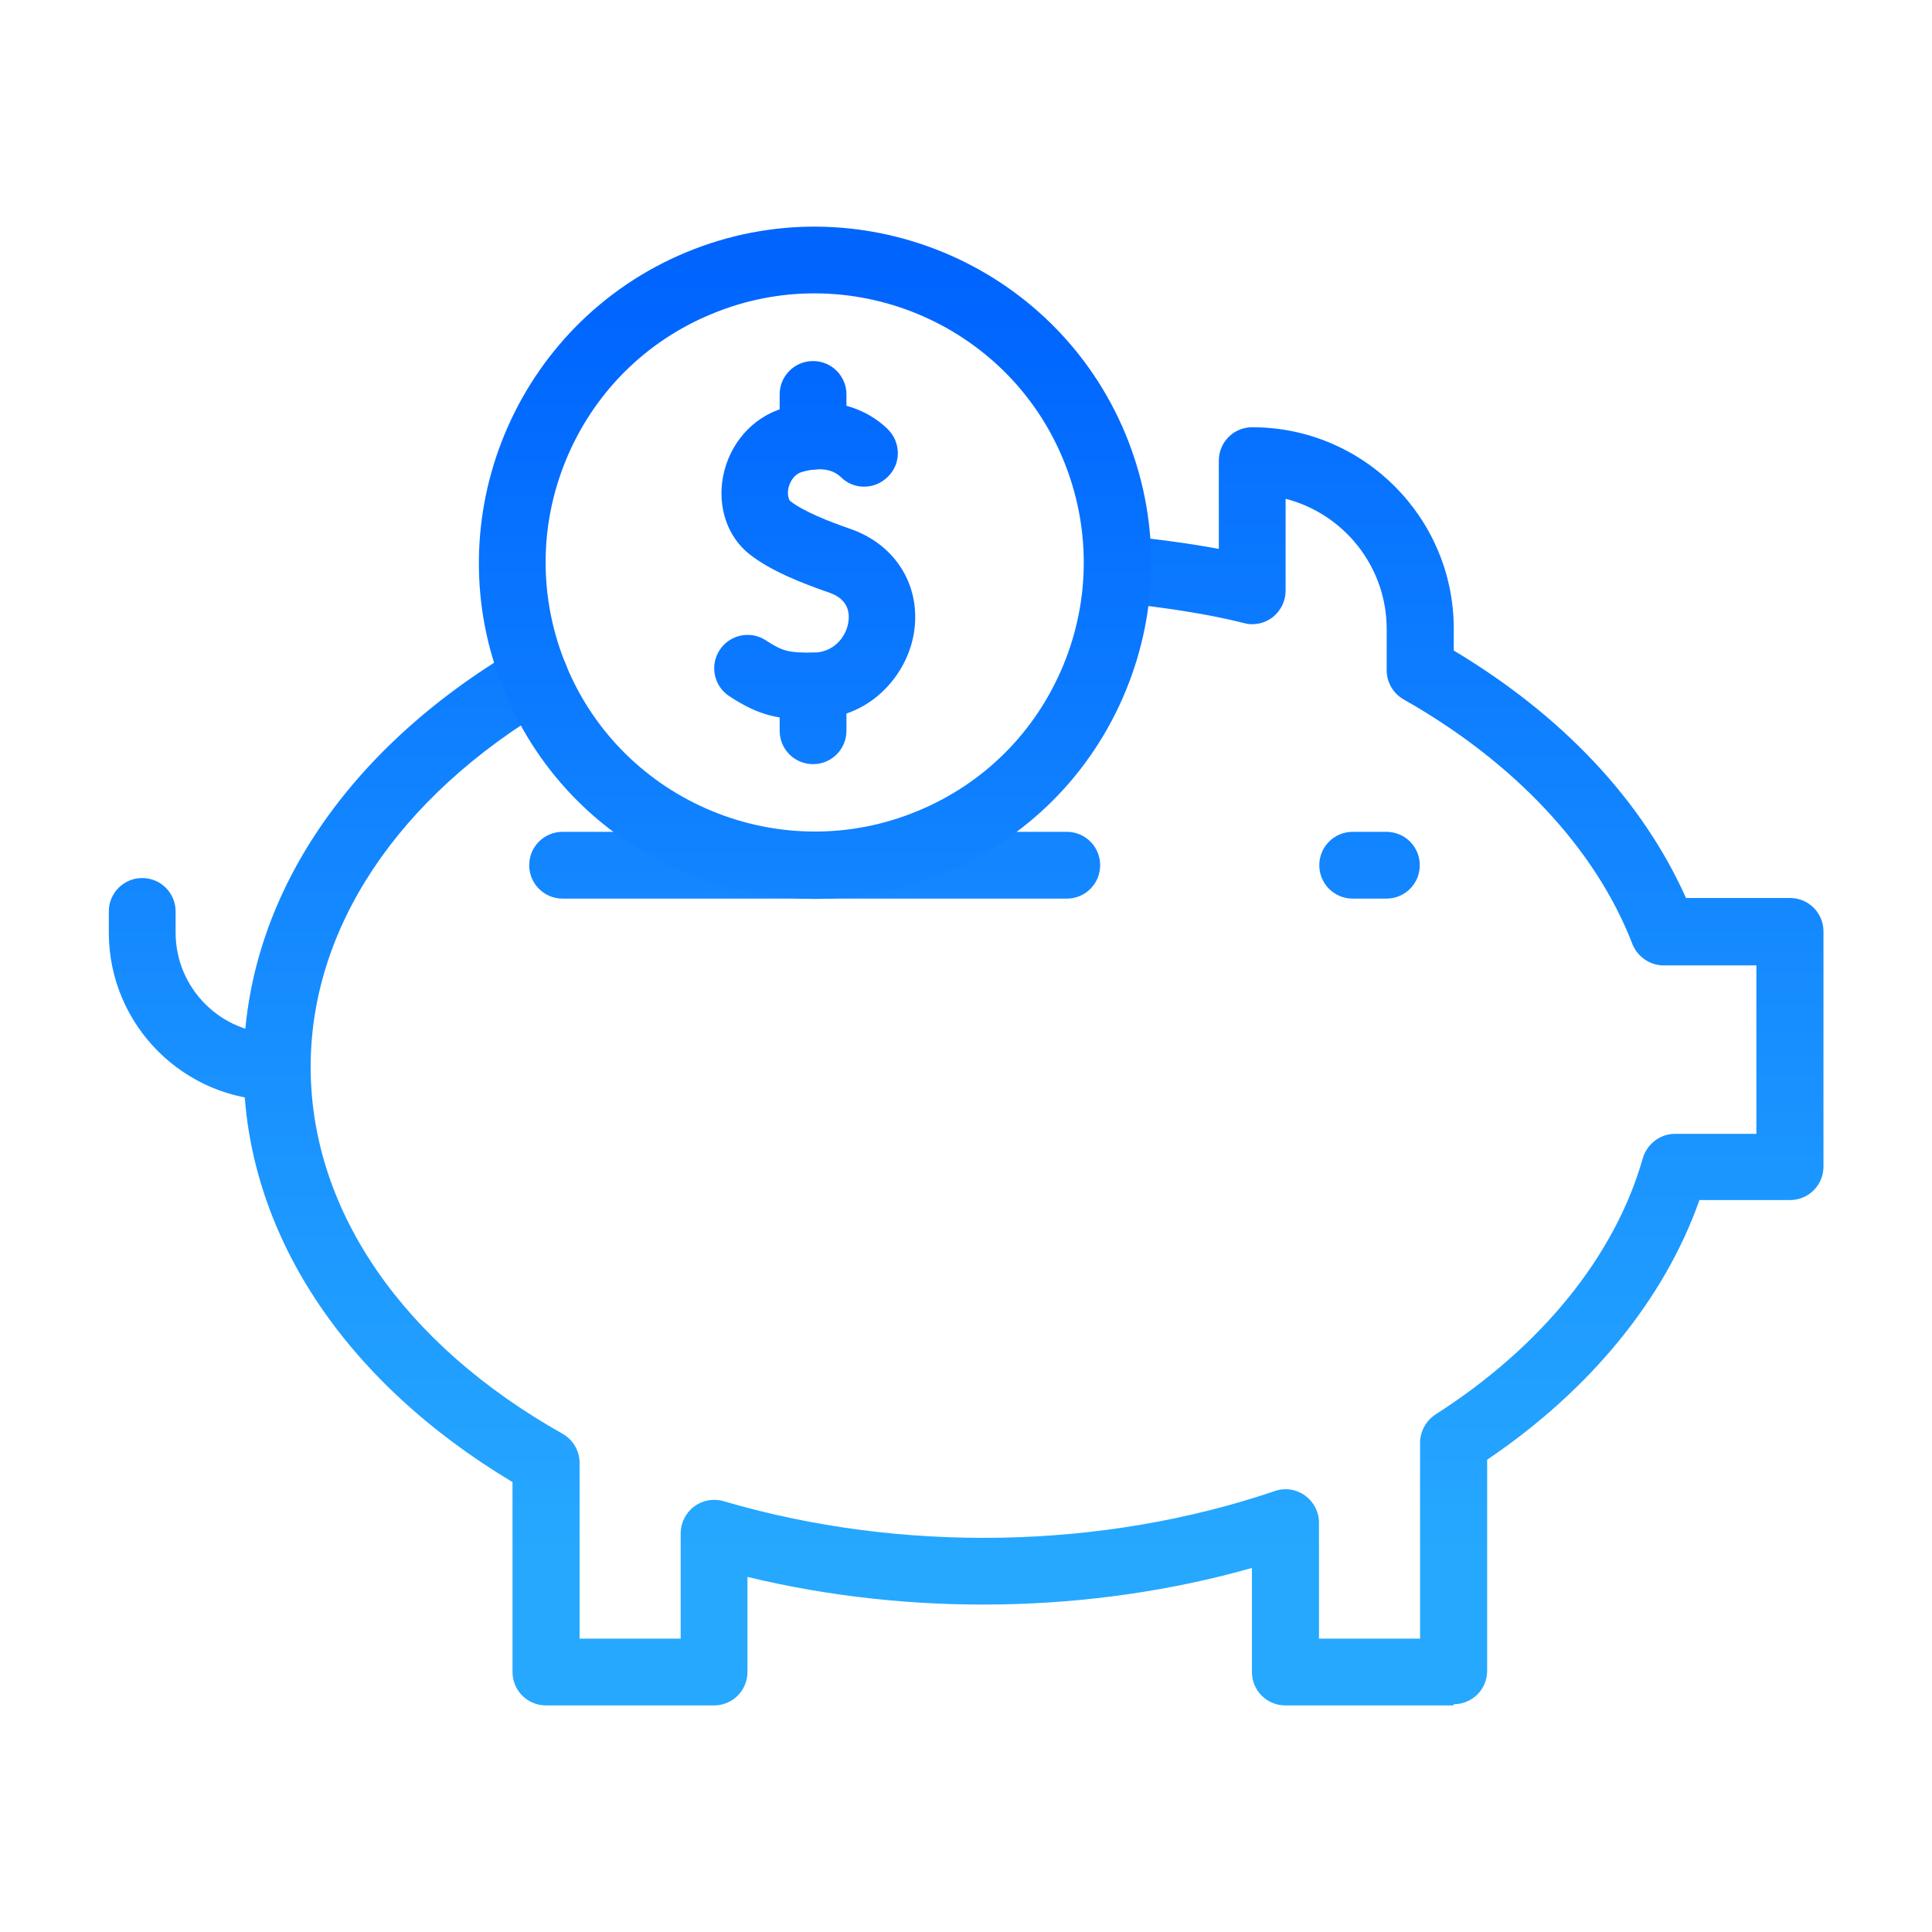 <?xml version="1.0" encoding="UTF-8"?>
<svg xmlns="http://www.w3.org/2000/svg" xmlns:xlink="http://www.w3.org/1999/xlink" id="_4_Pillars_blue" data-name=" 4 Pillars blue" viewBox="0 0 64.8 64.8">
  <defs>
    <style>
      .cls-1 {
        fill: none;
      }

      .cls-1, .cls-2, .cls-3, .cls-4, .cls-5, .cls-6, .cls-7, .cls-8, .cls-9 {
        stroke-width: 0px;
      }

      .cls-2 {
        fill: url(#linear-gradient);
      }

      .cls-3 {
        fill: url(#linear-gradient-4);
      }

      .cls-4 {
        fill: url(#linear-gradient-2);
      }

      .cls-5 {
        fill: url(#linear-gradient-3);
      }

      .cls-6 {
        fill: url(#linear-gradient-8);
      }

      .cls-7 {
        fill: url(#linear-gradient-7);
      }

      .cls-8 {
        fill: url(#linear-gradient-5);
      }

      .cls-9 {
        fill: url(#linear-gradient-6);
      }
    </style>
    <linearGradient id="linear-gradient" x1="7.03" y1="52.1" x2="7.03" y2="-73.28" gradientUnits="userSpaceOnUse">
      <stop offset="0" stop-color="#26a8ff"></stop>
      <stop offset=".36" stop-color="#06f"></stop>
      <stop offset="1" stop-color="#183db3"></stop>
    </linearGradient>
    <linearGradient id="linear-gradient-2" x1="45.93" y1="52.1" x2="45.93" y2="-73.28" gradientUnits="userSpaceOnUse">
      <stop offset="0" stop-color="#26a8ff"></stop>
      <stop offset=".35" stop-color="#06f"></stop>
      <stop offset="1" stop-color="#183db3"></stop>
    </linearGradient>
    <linearGradient id="linear-gradient-3" x1="34.66" y1="52.1" x2="34.66" y2="-73.28" gradientUnits="userSpaceOnUse">
      <stop offset="0" stop-color="#26a8ff"></stop>
      <stop offset=".36" stop-color="#06f"></stop>
      <stop offset="1" stop-color="#183db3"></stop>
    </linearGradient>
    <linearGradient id="linear-gradient-4" x1="27.33" y1="52.1" x2="27.33" y2="-73.28" gradientUnits="userSpaceOnUse">
      <stop offset="0" stop-color="#26a8ff"></stop>
      <stop offset=".36" stop-color="#06f"></stop>
      <stop offset="1" stop-color="#183db3"></stop>
    </linearGradient>
    <linearGradient id="linear-gradient-5" x1="27.33" y1="52.1" x2="27.33" y2="-73.28" gradientUnits="userSpaceOnUse">
      <stop offset="0" stop-color="#26a8ff"></stop>
      <stop offset=".33" stop-color="#06f"></stop>
      <stop offset="1" stop-color="#183db3"></stop>
    </linearGradient>
    <linearGradient id="linear-gradient-6" x1="27.33" y1="52.1" x2="27.33" y2="-73.28" xlink:href="#linear-gradient-5"></linearGradient>
    <linearGradient id="linear-gradient-7" x1="27.27" y1="52.1" x2="27.27" y2="-73.28" xlink:href="#linear-gradient-5"></linearGradient>
    <linearGradient id="linear-gradient-8" x1="27.27" y1="52.1" x2="27.27" y2="-73.28" xlink:href="#linear-gradient-5"></linearGradient>
  </defs>
  <rect class="cls-1" width="64.8" height="64.8"></rect>
  <g>
    <path class="cls-2" d="M9.28,36.91c-3.11,0-5.63-2.53-5.63-5.63v-.71c0-.62.5-1.12,1.12-1.12s1.12.5,1.12,1.12v.71c0,1.87,1.52,3.39,3.39,3.39.62,0,1.12.5,1.12,1.12s-.5,1.12-1.12,1.12Z"></path>
    <path class="cls-4" d="M46.5,30.14h-1.13c-.62,0-1.12-.5-1.12-1.12s.5-1.12,1.12-1.12h1.13c.62,0,1.12.5,1.12,1.12s-.5,1.12-1.12,1.12Z"></path>
    <path class="cls-5" d="M48.75,57.2h-5.64c-.62,0-1.12-.5-1.12-1.12v-3.49c-5.4,1.53-11.42,1.63-16.92.3v3.19c0,.62-.5,1.12-1.12,1.12h-5.64c-.62,0-1.12-.5-1.12-1.12v-6.37c-5.69-3.41-8.97-8.41-9.02-13.82-.05-5.53,3.31-10.69,9.2-14.15.53-.32,1.22-.14,1.54.4.31.53.14,1.22-.4,1.54-5.18,3.05-8.13,7.49-8.09,12.2.04,4.76,3.12,9.21,8.45,12.21.35.2.57.57.57.98v5.89h3.39v-3.53c0-.35.17-.69.45-.9.28-.21.65-.28.99-.18,5.95,1.75,12.69,1.63,18.49-.34.34-.12.72-.06,1.01.15.29.21.47.55.47.91v3.89h3.39v-6.57c0-.38.2-.74.52-.95,3.55-2.27,6.02-5.32,6.95-8.59.14-.48.58-.82,1.08-.82h2.73v-5.65h-3.11c-.46,0-.88-.29-1.05-.72-1.23-3.19-3.96-6.1-7.67-8.2-.35-.2-.57-.57-.57-.98v-1.38c0-2.1-1.44-3.87-3.39-4.37v3.08c0,.35-.16.67-.43.89-.27.21-.63.29-.96.2-1.14-.29-2.64-.53-4.35-.7-.62-.06-1.07-.61-1.01-1.23.06-.62.6-1.07,1.23-1.01,1.2.12,2.31.27,3.28.45v-2.96c0-.62.5-1.12,1.12-1.12,3.73,0,6.76,3.03,6.76,6.76v.73c3.66,2.19,6.33,5.04,7.79,8.3h3.49c.62,0,1.12.5,1.12,1.12v7.89c0,.62-.5,1.12-1.12,1.12h-3.04c-1.17,3.32-3.66,6.37-7.12,8.71v7.08c0,.62-.5,1.12-1.12,1.12Z"></path>
    <path class="cls-3" d="M35.78,30.14h-16.91c-.62,0-1.12-.5-1.12-1.12s.5-1.12,1.12-1.12h16.91c.62,0,1.12.5,1.12,1.12s-.5,1.12-1.12,1.12Z"></path>
    <path class="cls-8" d="M27.33,30.15c-1.46,0-2.92-.29-4.31-.86-2.78-1.15-4.95-3.32-6.1-6.1-2.38-5.74.36-12.35,6.1-14.73h0c5.74-2.38,12.35.36,14.73,6.1,1.15,2.78,1.15,5.85,0,8.63-1.15,2.78-3.32,4.95-6.1,6.1-1.39.58-2.85.86-4.31.86ZM23.87,10.53c-2.23.92-3.96,2.66-4.88,4.88s-.92,4.68,0,6.91c1.9,4.6,7.2,6.79,11.79,4.88,2.23-.92,3.96-2.66,4.88-4.88s.92-4.68,0-6.91c-1.9-4.6-7.2-6.79-11.79-4.88h0Z"></path>
    <path class="cls-9" d="M27.18,24.13c-1.06,0-1.72-.12-2.72-.78-.52-.34-.66-1.04-.32-1.55.34-.52,1.04-.66,1.55-.32.58.38.78.41,1.58.41.69,0,1.1-.52,1.18-1,.06-.34,0-.79-.63-1.01-.98-.34-1.98-.74-2.68-1.29-.74-.58-1.08-1.58-.89-2.6.21-1.1.98-1.99,2.02-2.3,1.93-.58,3.1.3,3.51.71.44.44.45,1.15,0,1.59-.44.44-1.15.45-1.59,0-.16-.15-.53-.38-1.29-.16-.34.1-.44.46-.46.56-.04.22.02.38.07.42.45.35,1.29.68,2.04.94,1.52.54,2.36,1.94,2.1,3.5-.24,1.42-1.48,2.86-3.38,2.87h-.1Z"></path>
    <path class="cls-7" d="M27.27,25.63c-.62,0-1.12-.5-1.12-1.12v-1.5c0-.62.5-1.12,1.12-1.12s1.12.5,1.12,1.12v1.5c0,.62-.5,1.12-1.12,1.12Z"></path>
    <path class="cls-6" d="M27.27,15.75c-.62,0-1.12-.5-1.12-1.12v-1.4c0-.62.5-1.12,1.12-1.12s1.12.5,1.12,1.12v1.4c0,.62-.5,1.12-1.12,1.12Z"></path>
  </g>
</svg>
